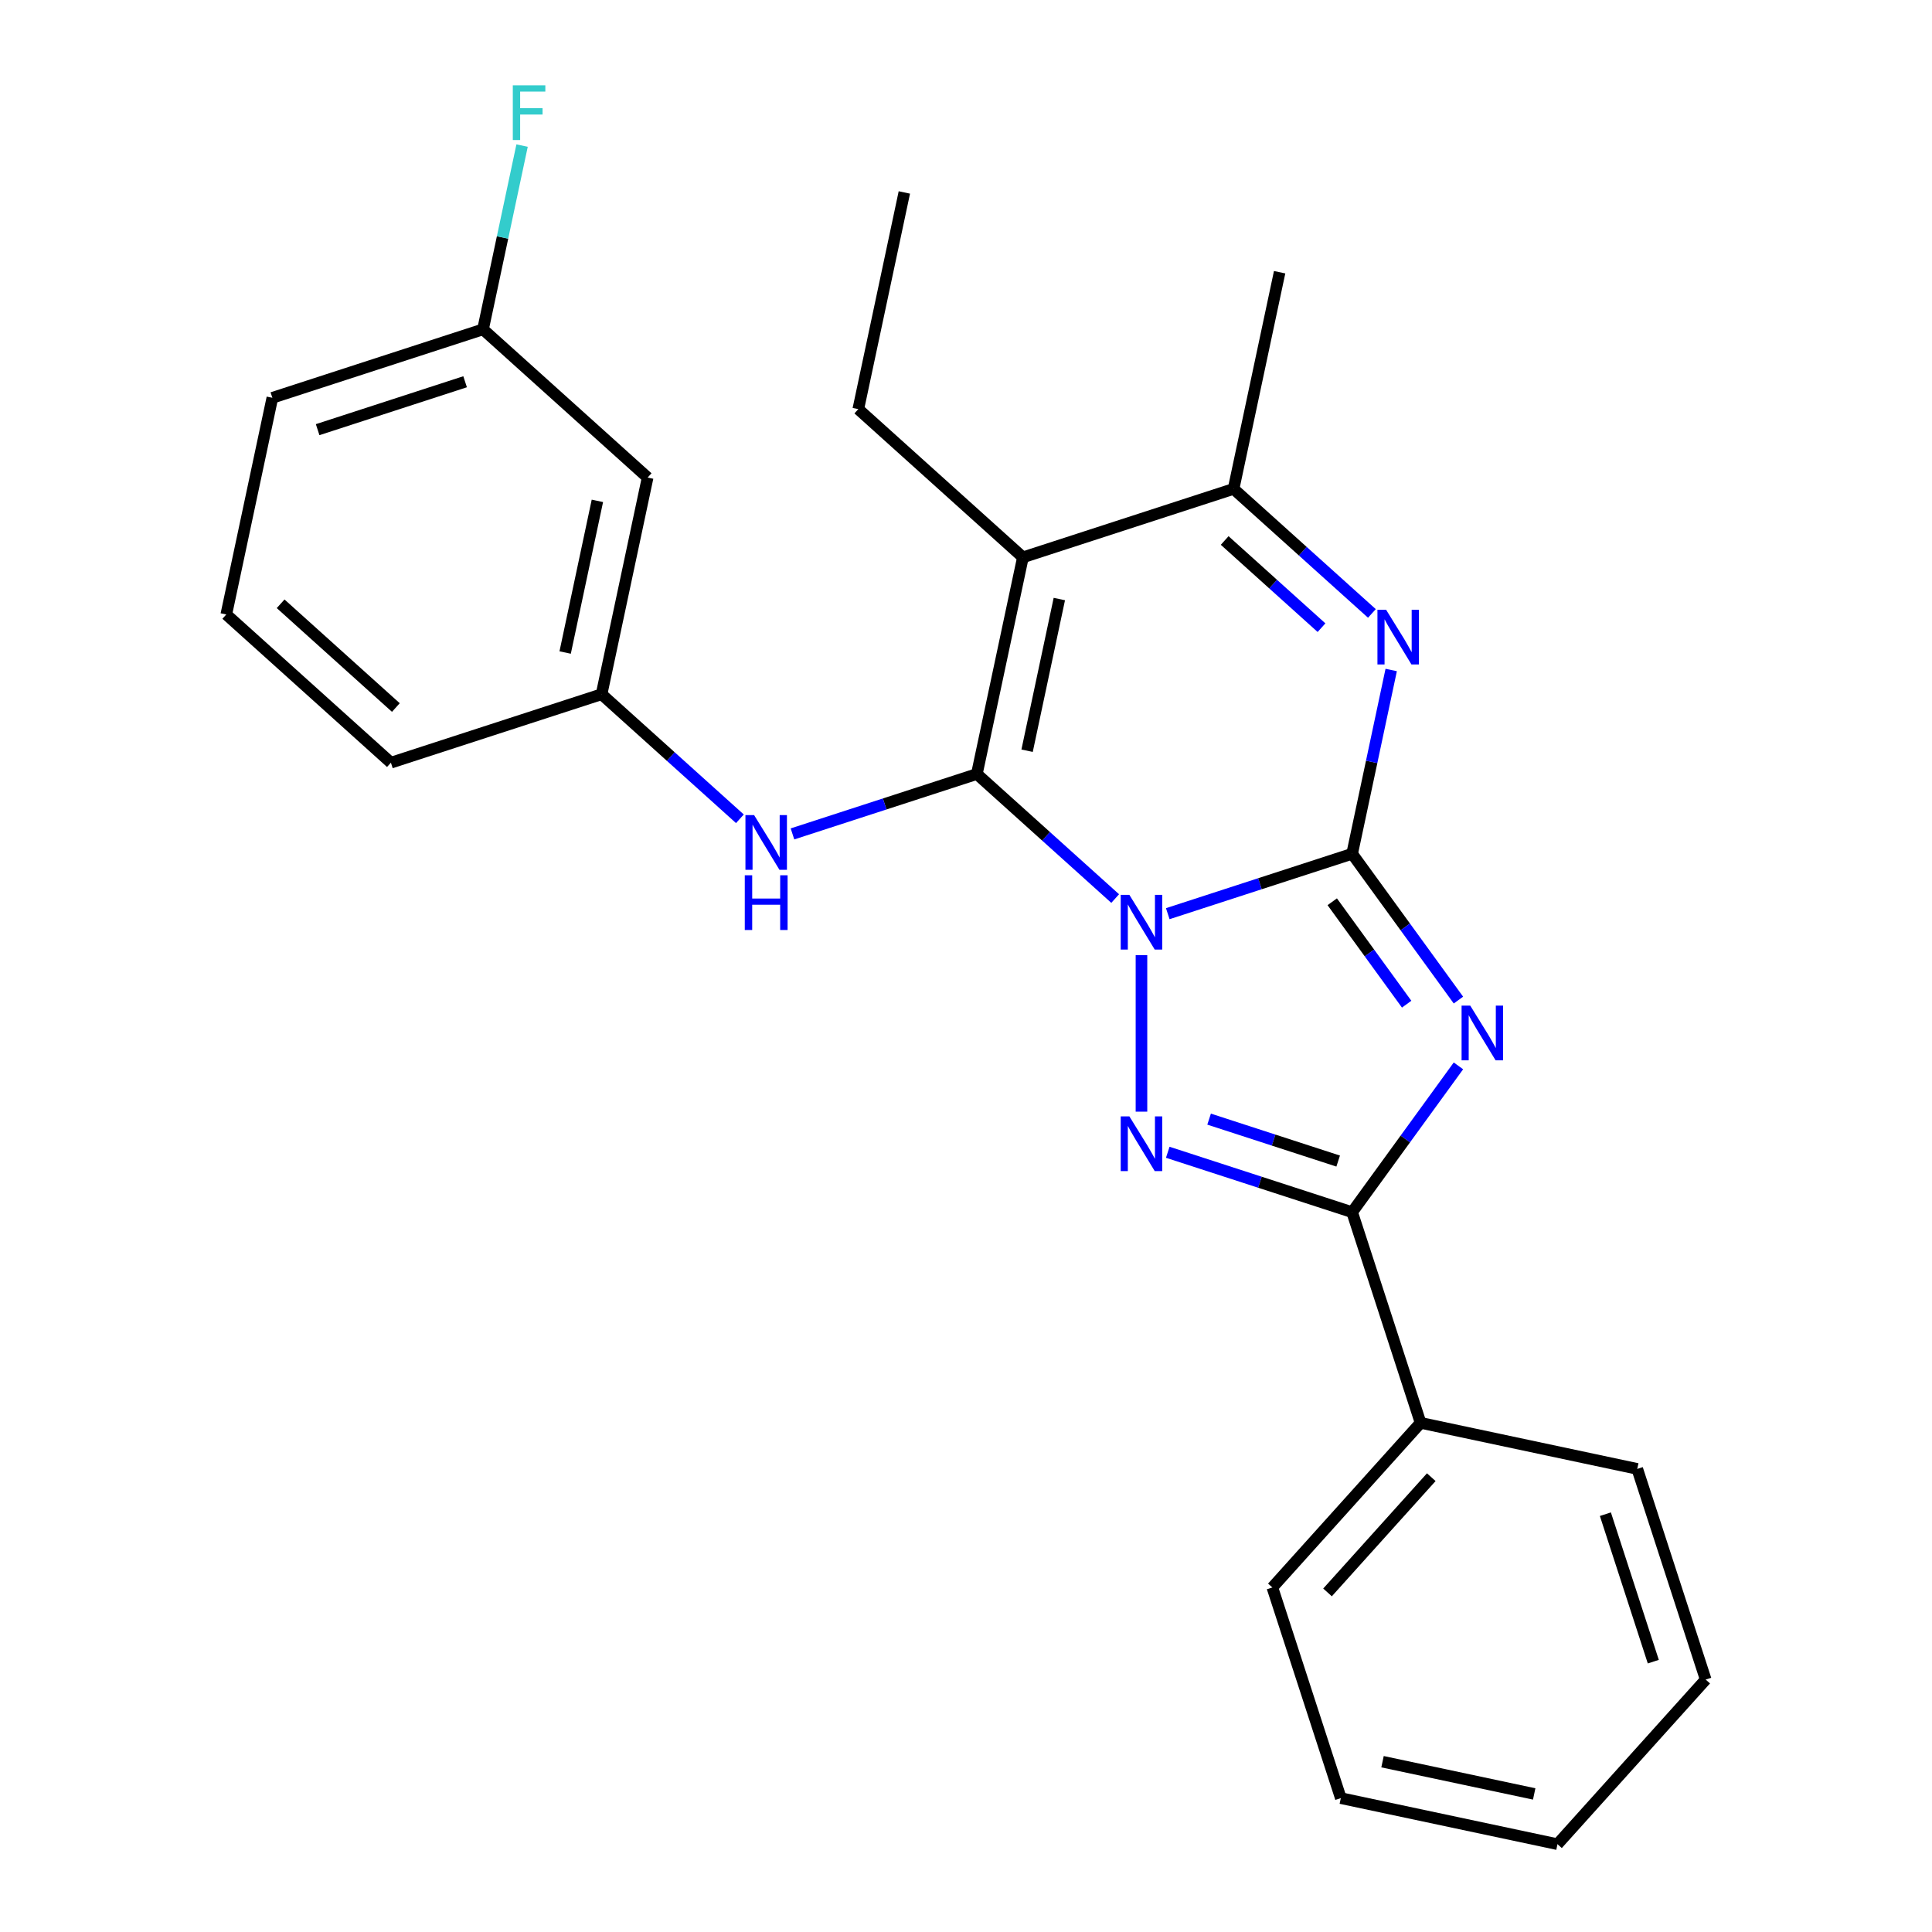 <?xml version='1.0' encoding='iso-8859-1'?>
<svg version='1.1' baseProfile='full'
              xmlns='http://www.w3.org/2000/svg'
                      xmlns:rdkit='http://www.rdkit.org/xml'
                      xmlns:xlink='http://www.w3.org/1999/xlink'
                  xml:space='preserve'
width='1000px' height='1000px' viewBox='0 0 1000 1000'>
<!-- END OF HEADER -->
<rect style='opacity:1.0;fill:#FFFFFF;stroke:none' width='1000' height='1000' x='0' y='0'> </rect>
<path class='bond-0' d='M 604.429,472.92 L 652.146,457.416' style='fill:none;fill-rule:evenodd;stroke:#0000FF;stroke-width:6px;stroke-linecap:butt;stroke-linejoin:miter;stroke-opacity:1' />
<path class='bond-0' d='M 652.146,457.416 L 699.863,441.912' style='fill:none;fill-rule:evenodd;stroke:#000000;stroke-width:6px;stroke-linecap:butt;stroke-linejoin:miter;stroke-opacity:1' />
<path class='bond-1' d='M 577.216,465.09 L 541.418,432.857' style='fill:none;fill-rule:evenodd;stroke:#0000FF;stroke-width:6px;stroke-linecap:butt;stroke-linejoin:miter;stroke-opacity:1' />
<path class='bond-1' d='M 541.418,432.857 L 505.619,400.624' style='fill:none;fill-rule:evenodd;stroke:#000000;stroke-width:6px;stroke-linecap:butt;stroke-linejoin:miter;stroke-opacity:1' />
<path class='bond-3' d='M 590.822,494.367 L 590.822,575.393' style='fill:none;fill-rule:evenodd;stroke:#0000FF;stroke-width:6px;stroke-linecap:butt;stroke-linejoin:miter;stroke-opacity:1' />
<path class='bond-2' d='M 699.863,441.912 L 727.374,479.776' style='fill:none;fill-rule:evenodd;stroke:#000000;stroke-width:6px;stroke-linecap:butt;stroke-linejoin:miter;stroke-opacity:1' />
<path class='bond-2' d='M 727.374,479.776 L 754.884,517.641' style='fill:none;fill-rule:evenodd;stroke:#0000FF;stroke-width:6px;stroke-linecap:butt;stroke-linejoin:miter;stroke-opacity:1' />
<path class='bond-2' d='M 689.565,466.749 L 708.822,493.254' style='fill:none;fill-rule:evenodd;stroke:#000000;stroke-width:6px;stroke-linecap:butt;stroke-linejoin:miter;stroke-opacity:1' />
<path class='bond-2' d='M 708.822,493.254 L 728.08,519.76' style='fill:none;fill-rule:evenodd;stroke:#0000FF;stroke-width:6px;stroke-linecap:butt;stroke-linejoin:miter;stroke-opacity:1' />
<path class='bond-6' d='M 699.863,441.912 L 709.972,394.351' style='fill:none;fill-rule:evenodd;stroke:#000000;stroke-width:6px;stroke-linecap:butt;stroke-linejoin:miter;stroke-opacity:1' />
<path class='bond-6' d='M 709.972,394.351 L 720.082,346.791' style='fill:none;fill-rule:evenodd;stroke:#0000FF;stroke-width:6px;stroke-linecap:butt;stroke-linejoin:miter;stroke-opacity:1' />
<path class='bond-4' d='M 505.619,400.624 L 529.457,288.477' style='fill:none;fill-rule:evenodd;stroke:#000000;stroke-width:6px;stroke-linecap:butt;stroke-linejoin:miter;stroke-opacity:1' />
<path class='bond-4' d='M 531.624,388.569 L 548.31,310.066' style='fill:none;fill-rule:evenodd;stroke:#000000;stroke-width:6px;stroke-linecap:butt;stroke-linejoin:miter;stroke-opacity:1' />
<path class='bond-8' d='M 505.619,400.624 L 457.902,416.128' style='fill:none;fill-rule:evenodd;stroke:#000000;stroke-width:6px;stroke-linecap:butt;stroke-linejoin:miter;stroke-opacity:1' />
<path class='bond-8' d='M 457.902,416.128 L 410.185,431.632' style='fill:none;fill-rule:evenodd;stroke:#0000FF;stroke-width:6px;stroke-linecap:butt;stroke-linejoin:miter;stroke-opacity:1' />
<path class='bond-25' d='M 754.884,551.694 L 727.374,589.558' style='fill:none;fill-rule:evenodd;stroke:#0000FF;stroke-width:6px;stroke-linecap:butt;stroke-linejoin:miter;stroke-opacity:1' />
<path class='bond-25' d='M 727.374,589.558 L 699.863,627.423' style='fill:none;fill-rule:evenodd;stroke:#000000;stroke-width:6px;stroke-linecap:butt;stroke-linejoin:miter;stroke-opacity:1' />
<path class='bond-5' d='M 604.429,596.414 L 652.146,611.919' style='fill:none;fill-rule:evenodd;stroke:#0000FF;stroke-width:6px;stroke-linecap:butt;stroke-linejoin:miter;stroke-opacity:1' />
<path class='bond-5' d='M 652.146,611.919 L 699.863,627.423' style='fill:none;fill-rule:evenodd;stroke:#000000;stroke-width:6px;stroke-linecap:butt;stroke-linejoin:miter;stroke-opacity:1' />
<path class='bond-5' d='M 625.83,579.258 L 659.232,590.111' style='fill:none;fill-rule:evenodd;stroke:#0000FF;stroke-width:6px;stroke-linecap:butt;stroke-linejoin:miter;stroke-opacity:1' />
<path class='bond-5' d='M 659.232,590.111 L 692.634,600.964' style='fill:none;fill-rule:evenodd;stroke:#000000;stroke-width:6px;stroke-linecap:butt;stroke-linejoin:miter;stroke-opacity:1' />
<path class='bond-12' d='M 529.457,288.477 L 444.253,211.759' style='fill:none;fill-rule:evenodd;stroke:#000000;stroke-width:6px;stroke-linecap:butt;stroke-linejoin:miter;stroke-opacity:1' />
<path class='bond-26' d='M 529.457,288.477 L 638.497,253.047' style='fill:none;fill-rule:evenodd;stroke:#000000;stroke-width:6px;stroke-linecap:butt;stroke-linejoin:miter;stroke-opacity:1' />
<path class='bond-9' d='M 699.863,627.423 L 735.293,736.464' style='fill:none;fill-rule:evenodd;stroke:#000000;stroke-width:6px;stroke-linecap:butt;stroke-linejoin:miter;stroke-opacity:1' />
<path class='bond-7' d='M 710.094,317.514 L 674.296,285.28' style='fill:none;fill-rule:evenodd;stroke:#0000FF;stroke-width:6px;stroke-linecap:butt;stroke-linejoin:miter;stroke-opacity:1' />
<path class='bond-7' d='M 674.296,285.28 L 638.497,253.047' style='fill:none;fill-rule:evenodd;stroke:#000000;stroke-width:6px;stroke-linecap:butt;stroke-linejoin:miter;stroke-opacity:1' />
<path class='bond-7' d='M 684.011,324.884 L 658.952,302.321' style='fill:none;fill-rule:evenodd;stroke:#0000FF;stroke-width:6px;stroke-linecap:butt;stroke-linejoin:miter;stroke-opacity:1' />
<path class='bond-7' d='M 658.952,302.321 L 633.894,279.758' style='fill:none;fill-rule:evenodd;stroke:#000000;stroke-width:6px;stroke-linecap:butt;stroke-linejoin:miter;stroke-opacity:1' />
<path class='bond-15' d='M 638.497,253.047 L 662.335,140.9' style='fill:none;fill-rule:evenodd;stroke:#000000;stroke-width:6px;stroke-linecap:butt;stroke-linejoin:miter;stroke-opacity:1' />
<path class='bond-10' d='M 382.972,423.802 L 347.173,391.569' style='fill:none;fill-rule:evenodd;stroke:#0000FF;stroke-width:6px;stroke-linecap:butt;stroke-linejoin:miter;stroke-opacity:1' />
<path class='bond-10' d='M 347.173,391.569 L 311.375,359.336' style='fill:none;fill-rule:evenodd;stroke:#000000;stroke-width:6px;stroke-linecap:butt;stroke-linejoin:miter;stroke-opacity:1' />
<path class='bond-18' d='M 735.293,736.464 L 658.575,821.667' style='fill:none;fill-rule:evenodd;stroke:#000000;stroke-width:6px;stroke-linecap:butt;stroke-linejoin:miter;stroke-opacity:1' />
<path class='bond-18' d='M 740.826,764.588 L 687.124,824.23' style='fill:none;fill-rule:evenodd;stroke:#000000;stroke-width:6px;stroke-linecap:butt;stroke-linejoin:miter;stroke-opacity:1' />
<path class='bond-19' d='M 735.293,736.464 L 847.44,760.301' style='fill:none;fill-rule:evenodd;stroke:#000000;stroke-width:6px;stroke-linecap:butt;stroke-linejoin:miter;stroke-opacity:1' />
<path class='bond-11' d='M 311.375,359.336 L 335.213,247.189' style='fill:none;fill-rule:evenodd;stroke:#000000;stroke-width:6px;stroke-linecap:butt;stroke-linejoin:miter;stroke-opacity:1' />
<path class='bond-11' d='M 292.521,337.746 L 309.208,259.244' style='fill:none;fill-rule:evenodd;stroke:#000000;stroke-width:6px;stroke-linecap:butt;stroke-linejoin:miter;stroke-opacity:1' />
<path class='bond-17' d='M 311.375,359.336 L 202.334,394.765' style='fill:none;fill-rule:evenodd;stroke:#000000;stroke-width:6px;stroke-linecap:butt;stroke-linejoin:miter;stroke-opacity:1' />
<path class='bond-13' d='M 335.213,247.189 L 250.009,170.472' style='fill:none;fill-rule:evenodd;stroke:#000000;stroke-width:6px;stroke-linecap:butt;stroke-linejoin:miter;stroke-opacity:1' />
<path class='bond-21' d='M 444.253,211.759 L 468.091,99.613' style='fill:none;fill-rule:evenodd;stroke:#000000;stroke-width:6px;stroke-linecap:butt;stroke-linejoin:miter;stroke-opacity:1' />
<path class='bond-14' d='M 250.009,170.472 L 260.119,122.911' style='fill:none;fill-rule:evenodd;stroke:#000000;stroke-width:6px;stroke-linecap:butt;stroke-linejoin:miter;stroke-opacity:1' />
<path class='bond-14' d='M 260.119,122.911 L 270.228,75.351' style='fill:none;fill-rule:evenodd;stroke:#33CCCC;stroke-width:6px;stroke-linecap:butt;stroke-linejoin:miter;stroke-opacity:1' />
<path class='bond-28' d='M 250.009,170.472 L 140.968,205.901' style='fill:none;fill-rule:evenodd;stroke:#000000;stroke-width:6px;stroke-linecap:butt;stroke-linejoin:miter;stroke-opacity:1' />
<path class='bond-28' d='M 240.739,197.594 L 164.41,222.395' style='fill:none;fill-rule:evenodd;stroke:#000000;stroke-width:6px;stroke-linecap:butt;stroke-linejoin:miter;stroke-opacity:1' />
<path class='bond-16' d='M 117.131,318.048 L 202.334,394.765' style='fill:none;fill-rule:evenodd;stroke:#000000;stroke-width:6px;stroke-linecap:butt;stroke-linejoin:miter;stroke-opacity:1' />
<path class='bond-16' d='M 145.255,312.515 L 204.897,366.217' style='fill:none;fill-rule:evenodd;stroke:#000000;stroke-width:6px;stroke-linecap:butt;stroke-linejoin:miter;stroke-opacity:1' />
<path class='bond-20' d='M 117.131,318.048 L 140.968,205.901' style='fill:none;fill-rule:evenodd;stroke:#000000;stroke-width:6px;stroke-linecap:butt;stroke-linejoin:miter;stroke-opacity:1' />
<path class='bond-23' d='M 658.575,821.667 L 694.005,930.708' style='fill:none;fill-rule:evenodd;stroke:#000000;stroke-width:6px;stroke-linecap:butt;stroke-linejoin:miter;stroke-opacity:1' />
<path class='bond-22' d='M 847.44,760.301 L 882.869,869.342' style='fill:none;fill-rule:evenodd;stroke:#000000;stroke-width:6px;stroke-linecap:butt;stroke-linejoin:miter;stroke-opacity:1' />
<path class='bond-22' d='M 830.946,783.743 L 855.747,860.072' style='fill:none;fill-rule:evenodd;stroke:#000000;stroke-width:6px;stroke-linecap:butt;stroke-linejoin:miter;stroke-opacity:1' />
<path class='bond-27' d='M 882.869,869.342 L 806.152,954.545' style='fill:none;fill-rule:evenodd;stroke:#000000;stroke-width:6px;stroke-linecap:butt;stroke-linejoin:miter;stroke-opacity:1' />
<path class='bond-24' d='M 694.005,930.708 L 806.152,954.545' style='fill:none;fill-rule:evenodd;stroke:#000000;stroke-width:6px;stroke-linecap:butt;stroke-linejoin:miter;stroke-opacity:1' />
<path class='bond-24' d='M 715.594,911.854 L 794.097,928.54' style='fill:none;fill-rule:evenodd;stroke:#000000;stroke-width:6px;stroke-linecap:butt;stroke-linejoin:miter;stroke-opacity:1' />
<path  class='atom-0' d='M 584.562 463.181
L 593.842 478.181
Q 594.762 479.661, 596.242 482.341
Q 597.722 485.021, 597.802 485.181
L 597.802 463.181
L 601.562 463.181
L 601.562 491.501
L 597.682 491.501
L 587.722 475.101
Q 586.562 473.181, 585.322 470.981
Q 584.122 468.781, 583.762 468.101
L 583.762 491.501
L 580.082 491.501
L 580.082 463.181
L 584.562 463.181
' fill='#0000FF'/>
<path  class='atom-3' d='M 760.994 520.507
L 770.274 535.507
Q 771.194 536.987, 772.674 539.667
Q 774.154 542.347, 774.234 542.507
L 774.234 520.507
L 777.994 520.507
L 777.994 548.827
L 774.114 548.827
L 764.154 532.427
Q 762.994 530.507, 761.754 528.307
Q 760.554 526.107, 760.194 525.427
L 760.194 548.827
L 756.514 548.827
L 756.514 520.507
L 760.994 520.507
' fill='#0000FF'/>
<path  class='atom-4' d='M 584.562 577.833
L 593.842 592.833
Q 594.762 594.313, 596.242 596.993
Q 597.722 599.673, 597.802 599.833
L 597.802 577.833
L 601.562 577.833
L 601.562 606.153
L 597.682 606.153
L 587.722 589.753
Q 586.562 587.833, 585.322 585.633
Q 584.122 583.433, 583.762 582.753
L 583.762 606.153
L 580.082 606.153
L 580.082 577.833
L 584.562 577.833
' fill='#0000FF'/>
<path  class='atom-7' d='M 717.441 315.605
L 726.721 330.605
Q 727.641 332.085, 729.121 334.765
Q 730.601 337.445, 730.681 337.605
L 730.681 315.605
L 734.441 315.605
L 734.441 343.925
L 730.561 343.925
L 720.601 327.525
Q 719.441 325.605, 718.201 323.405
Q 717.001 321.205, 716.641 320.525
L 716.641 343.925
L 712.961 343.925
L 712.961 315.605
L 717.441 315.605
' fill='#0000FF'/>
<path  class='atom-9' d='M 390.318 421.893
L 399.598 436.893
Q 400.518 438.373, 401.998 441.053
Q 403.478 443.733, 403.558 443.893
L 403.558 421.893
L 407.318 421.893
L 407.318 450.213
L 403.438 450.213
L 393.478 433.813
Q 392.318 431.893, 391.078 429.693
Q 389.878 427.493, 389.518 426.813
L 389.518 450.213
L 385.838 450.213
L 385.838 421.893
L 390.318 421.893
' fill='#0000FF'/>
<path  class='atom-9' d='M 385.498 453.045
L 389.338 453.045
L 389.338 465.085
L 403.818 465.085
L 403.818 453.045
L 407.658 453.045
L 407.658 481.365
L 403.818 481.365
L 403.818 468.285
L 389.338 468.285
L 389.338 481.365
L 385.498 481.365
L 385.498 453.045
' fill='#0000FF'/>
<path  class='atom-15' d='M 265.427 44.165
L 282.267 44.165
L 282.267 47.405
L 269.227 47.405
L 269.227 56.005
L 280.827 56.005
L 280.827 59.285
L 269.227 59.285
L 269.227 72.485
L 265.427 72.485
L 265.427 44.165
' fill='#33CCCC'/>
</svg>
